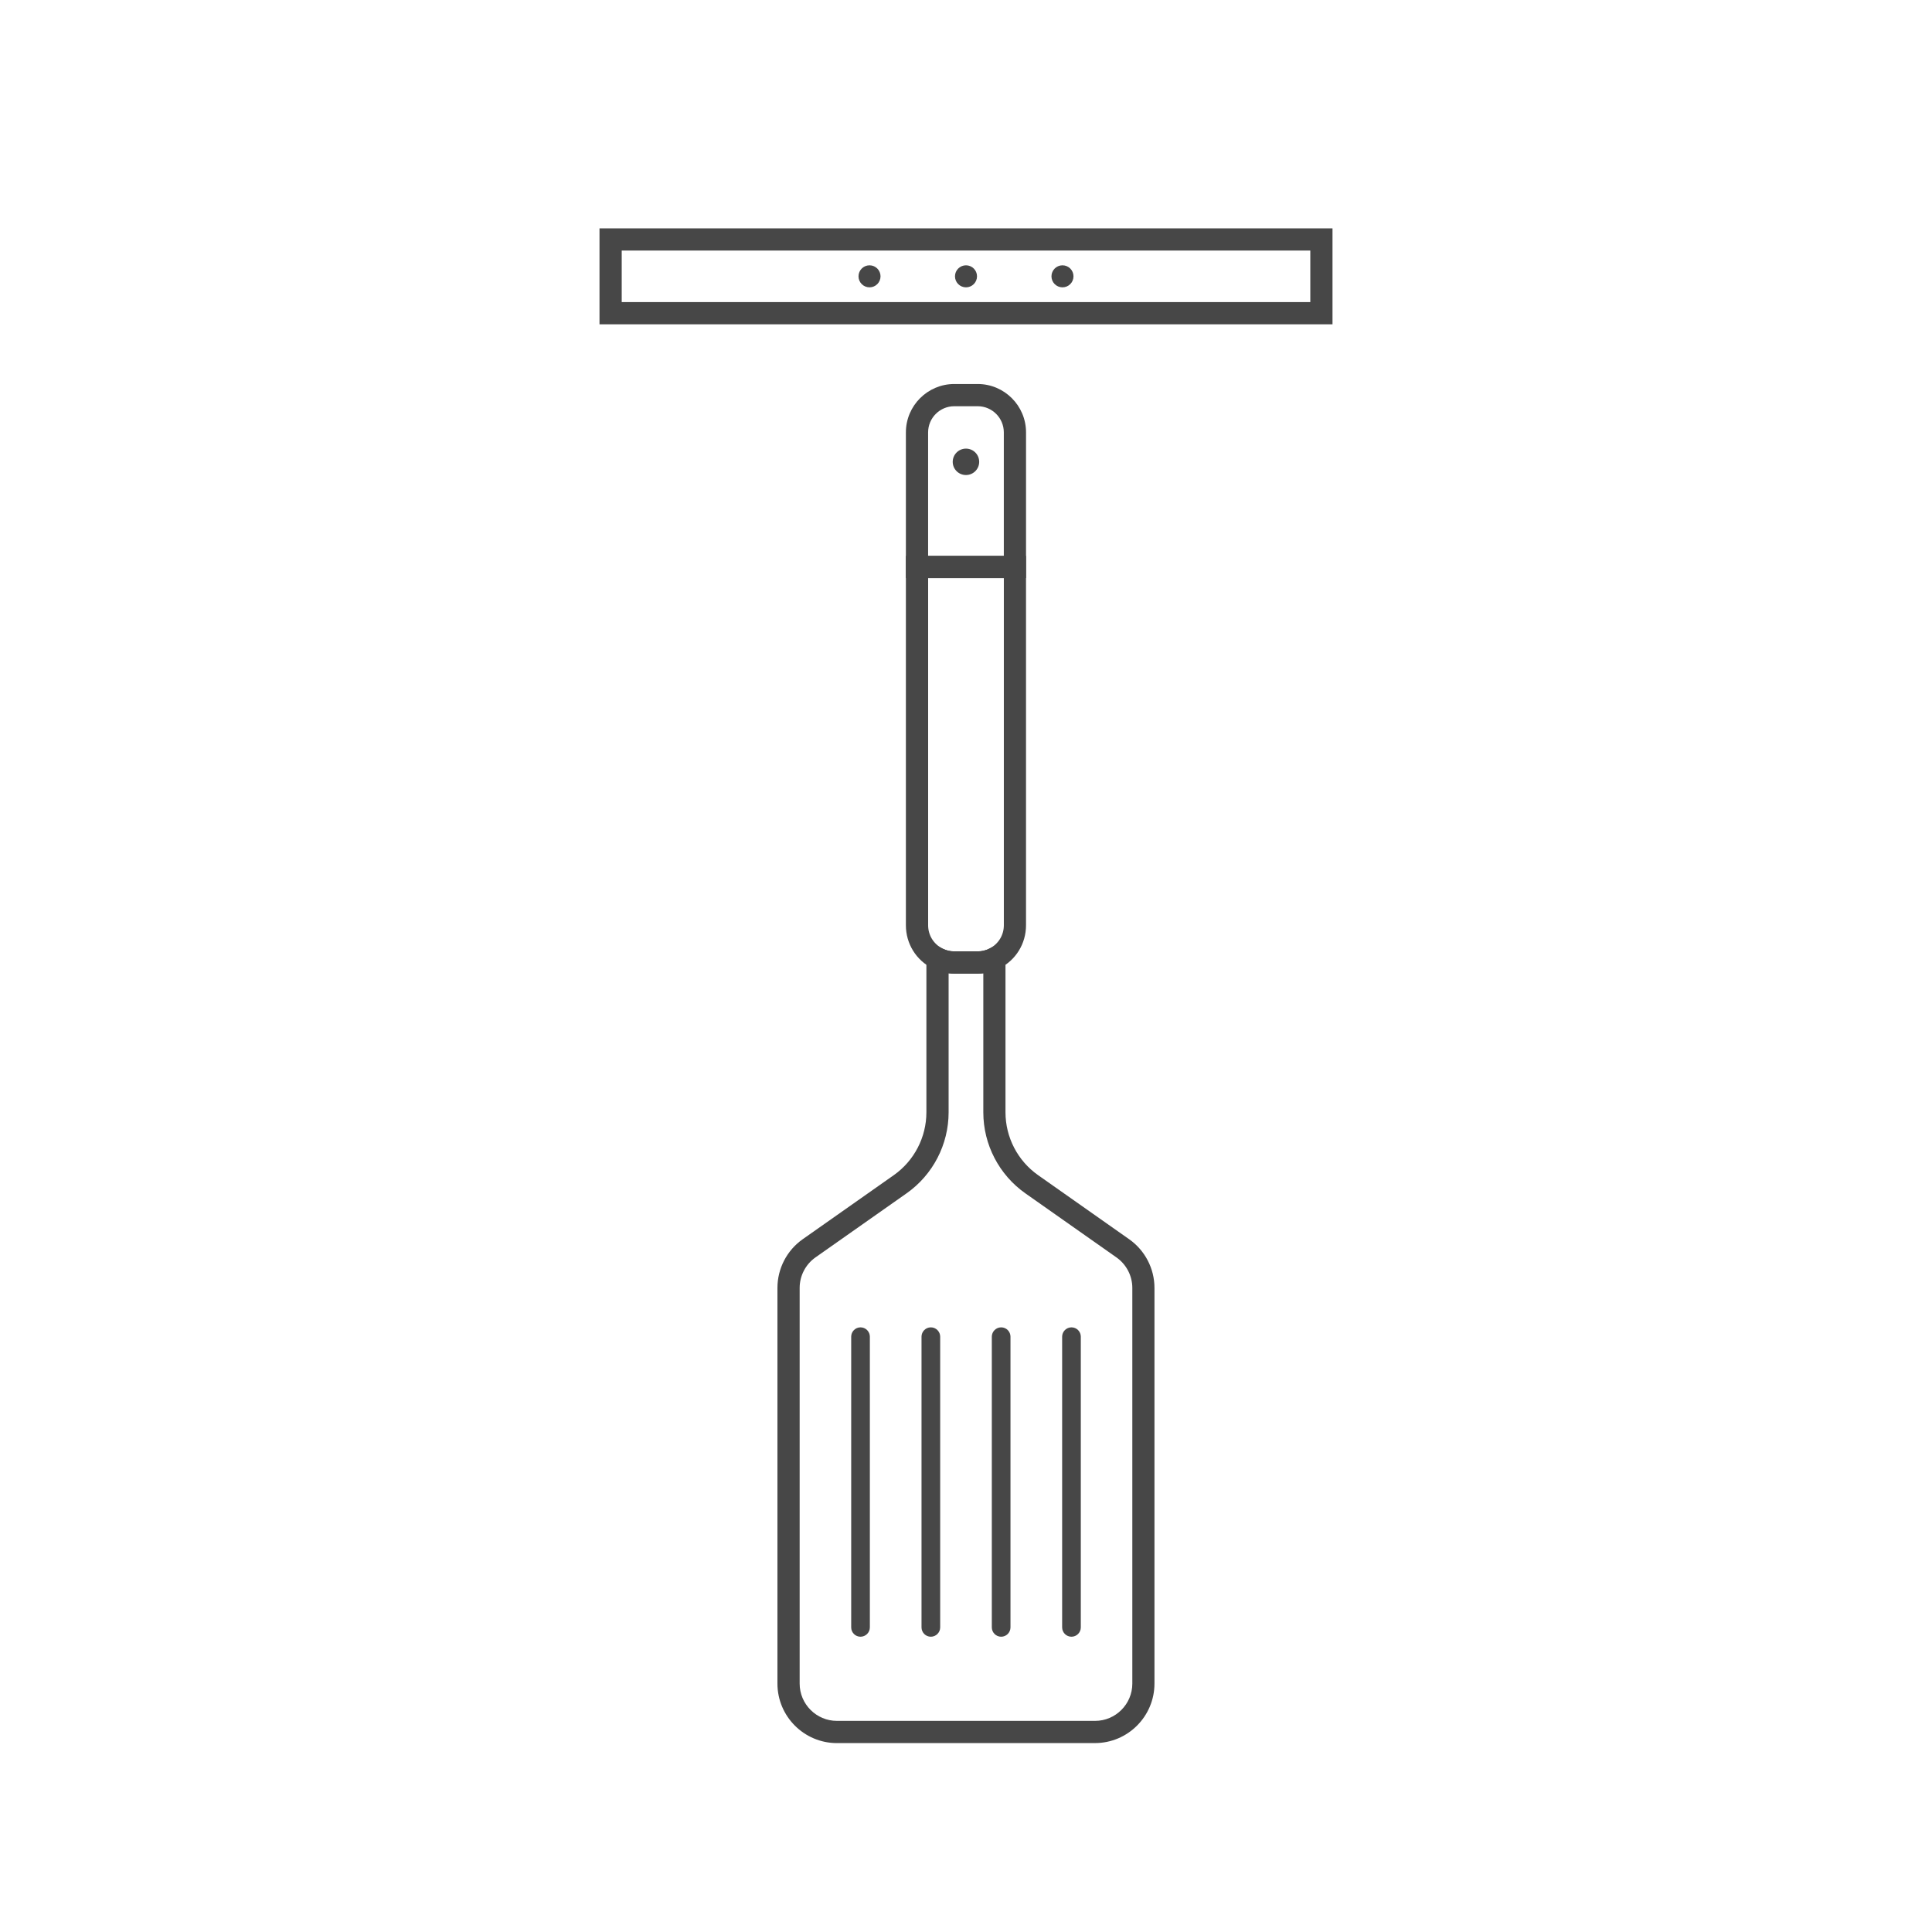 <svg viewBox="0 0 800 800" xmlns="http://www.w3.org/2000/svg" id="Icons">
  <defs>
    <style>
      .cls-1 {
        fill: #474747;
        stroke-width: 0px;
      }
    </style>
  </defs>
  <g>
    <path d="M551.76,134.29H248.24v-39.73h303.52v39.73ZM257.44,125.09h285.13v-21.34h-285.13v21.34Z" class="cls-1"></path>
    <g>
      <circle r="4.56" cy="114.42" cx="360.05" class="cls-1"></circle>
      <circle r="4.56" cy="114.42" cx="400" class="cls-1"></circle>
      <circle r="4.56" cy="114.42" cx="439.95" class="cls-1"></circle>
    </g>
  </g>
  <g>
    <g>
      <path d="M404.85,403.15h-9.71c-3.13,0-6.25-.75-9.03-2.16-6.78-3.4-11-10.25-11-17.85v-152.96h49.74v152.96c0,7.61-4.22,14.45-11.02,17.86-2.79,1.42-5.82,2.14-8.98,2.14ZM384.32,239.38v143.76c0,4.11,2.28,7.8,5.95,9.64,1.51.77,3.19,1.17,4.88,1.17h9.71c1.7,0,3.33-.39,4.83-1.16,3.7-1.85,5.98-5.55,5.98-9.65v-143.76h-31.35Z" class="cls-1"></path>
      <path d="M424.85,239.38h-49.74v-60.34c0-11.04,8.98-20.03,20.03-20.03h9.71c11.03,0,20.01,8.98,20.01,20.03v60.34ZM384.31,230.18h31.35v-51.14c0-5.97-4.85-10.83-10.81-10.83h-9.71c-5.97,0-10.83,4.86-10.83,10.83v51.14ZM399.98,190.36c-.5,0-.88.39-.88.88s.4.87.88.87.88-.39.88-.87-.39-.88-.88-.88Z" class="cls-1"></path>
      <path d="M453.43,721.78h-106.87c-13.58,0-24.64-11.05-24.64-24.64v-163.84c0-8.01,3.9-15.54,10.44-20.15l37.72-26.53c8.46-5.95,13.52-15.69,13.52-26.04v-71.19l6.68,3.4c1.49.76,3.16,1.16,4.85,1.16h9.71c1.7,0,3.33-.39,4.83-1.16l6.68-3.4v71.19c0,10.35,5.05,20.08,13.51,26.03l37.7,26.53c6.56,4.61,10.48,12.15,10.48,20.15v163.84c0,13.58-11.05,24.64-24.64,24.64ZM392.8,403.01v57.57c0,13.34-6.51,25.89-17.42,33.56l-37.72,26.53c-4.09,2.88-6.54,7.61-6.54,12.63v163.84c0,8.51,6.93,15.44,15.44,15.44h106.87c8.51,0,15.44-6.93,15.44-15.44v-163.84c0-5.02-2.46-9.74-6.57-12.63l-37.71-26.53c-10.91-7.67-17.42-20.22-17.42-33.55v-57.57c-.76.09-1.54.13-2.32.13h-9.71c-.78,0-1.56-.05-2.34-.14Z" class="cls-1"></path>
      <path d="M405.46,191.24c0,3.02-2.46,5.46-5.48,5.46s-5.48-2.44-5.48-5.46,2.46-5.48,5.48-5.48,5.48,2.44,5.48,5.48Z" class="cls-1"></path>
    </g>
    <g>
      <path d="M360.19,553.49v120.37c0,2.13-1.74,3.87-3.88,3.87s-3.85-1.74-3.85-3.87v-120.37c0-2.13,1.73-3.86,3.85-3.86,1.03,0,2,.39,2.73,1.11.75.77,1.15,1.73,1.15,2.75Z" class="cls-1"></path>
      <path d="M389.31,553.49v120.37c0,2.13-1.74,3.87-3.87,3.87s-3.86-1.74-3.86-3.87v-120.37c0-2.13,1.73-3.86,3.86-3.86,1.02,0,1.99.39,2.72,1.11.75.77,1.15,1.73,1.15,2.75Z" class="cls-1"></path>
      <path d="M418.42,553.49v120.37c0,2.13-1.73,3.87-3.86,3.87s-3.87-1.74-3.87-3.87v-120.37c0-2.13,1.74-3.86,3.87-3.86,1.02,0,1.99.39,2.72,1.11.75.77,1.14,1.73,1.14,2.75Z" class="cls-1"></path>
      <path d="M447.54,553.49v120.37c0,2.13-1.73,3.87-3.87,3.87s-3.86-1.74-3.86-3.87v-120.37c0-2.13,1.74-3.86,3.86-3.86,1.03,0,2,.39,2.73,1.11.75.77,1.14,1.73,1.14,2.75Z" class="cls-1"></path>
    </g>
  </g>
</svg>